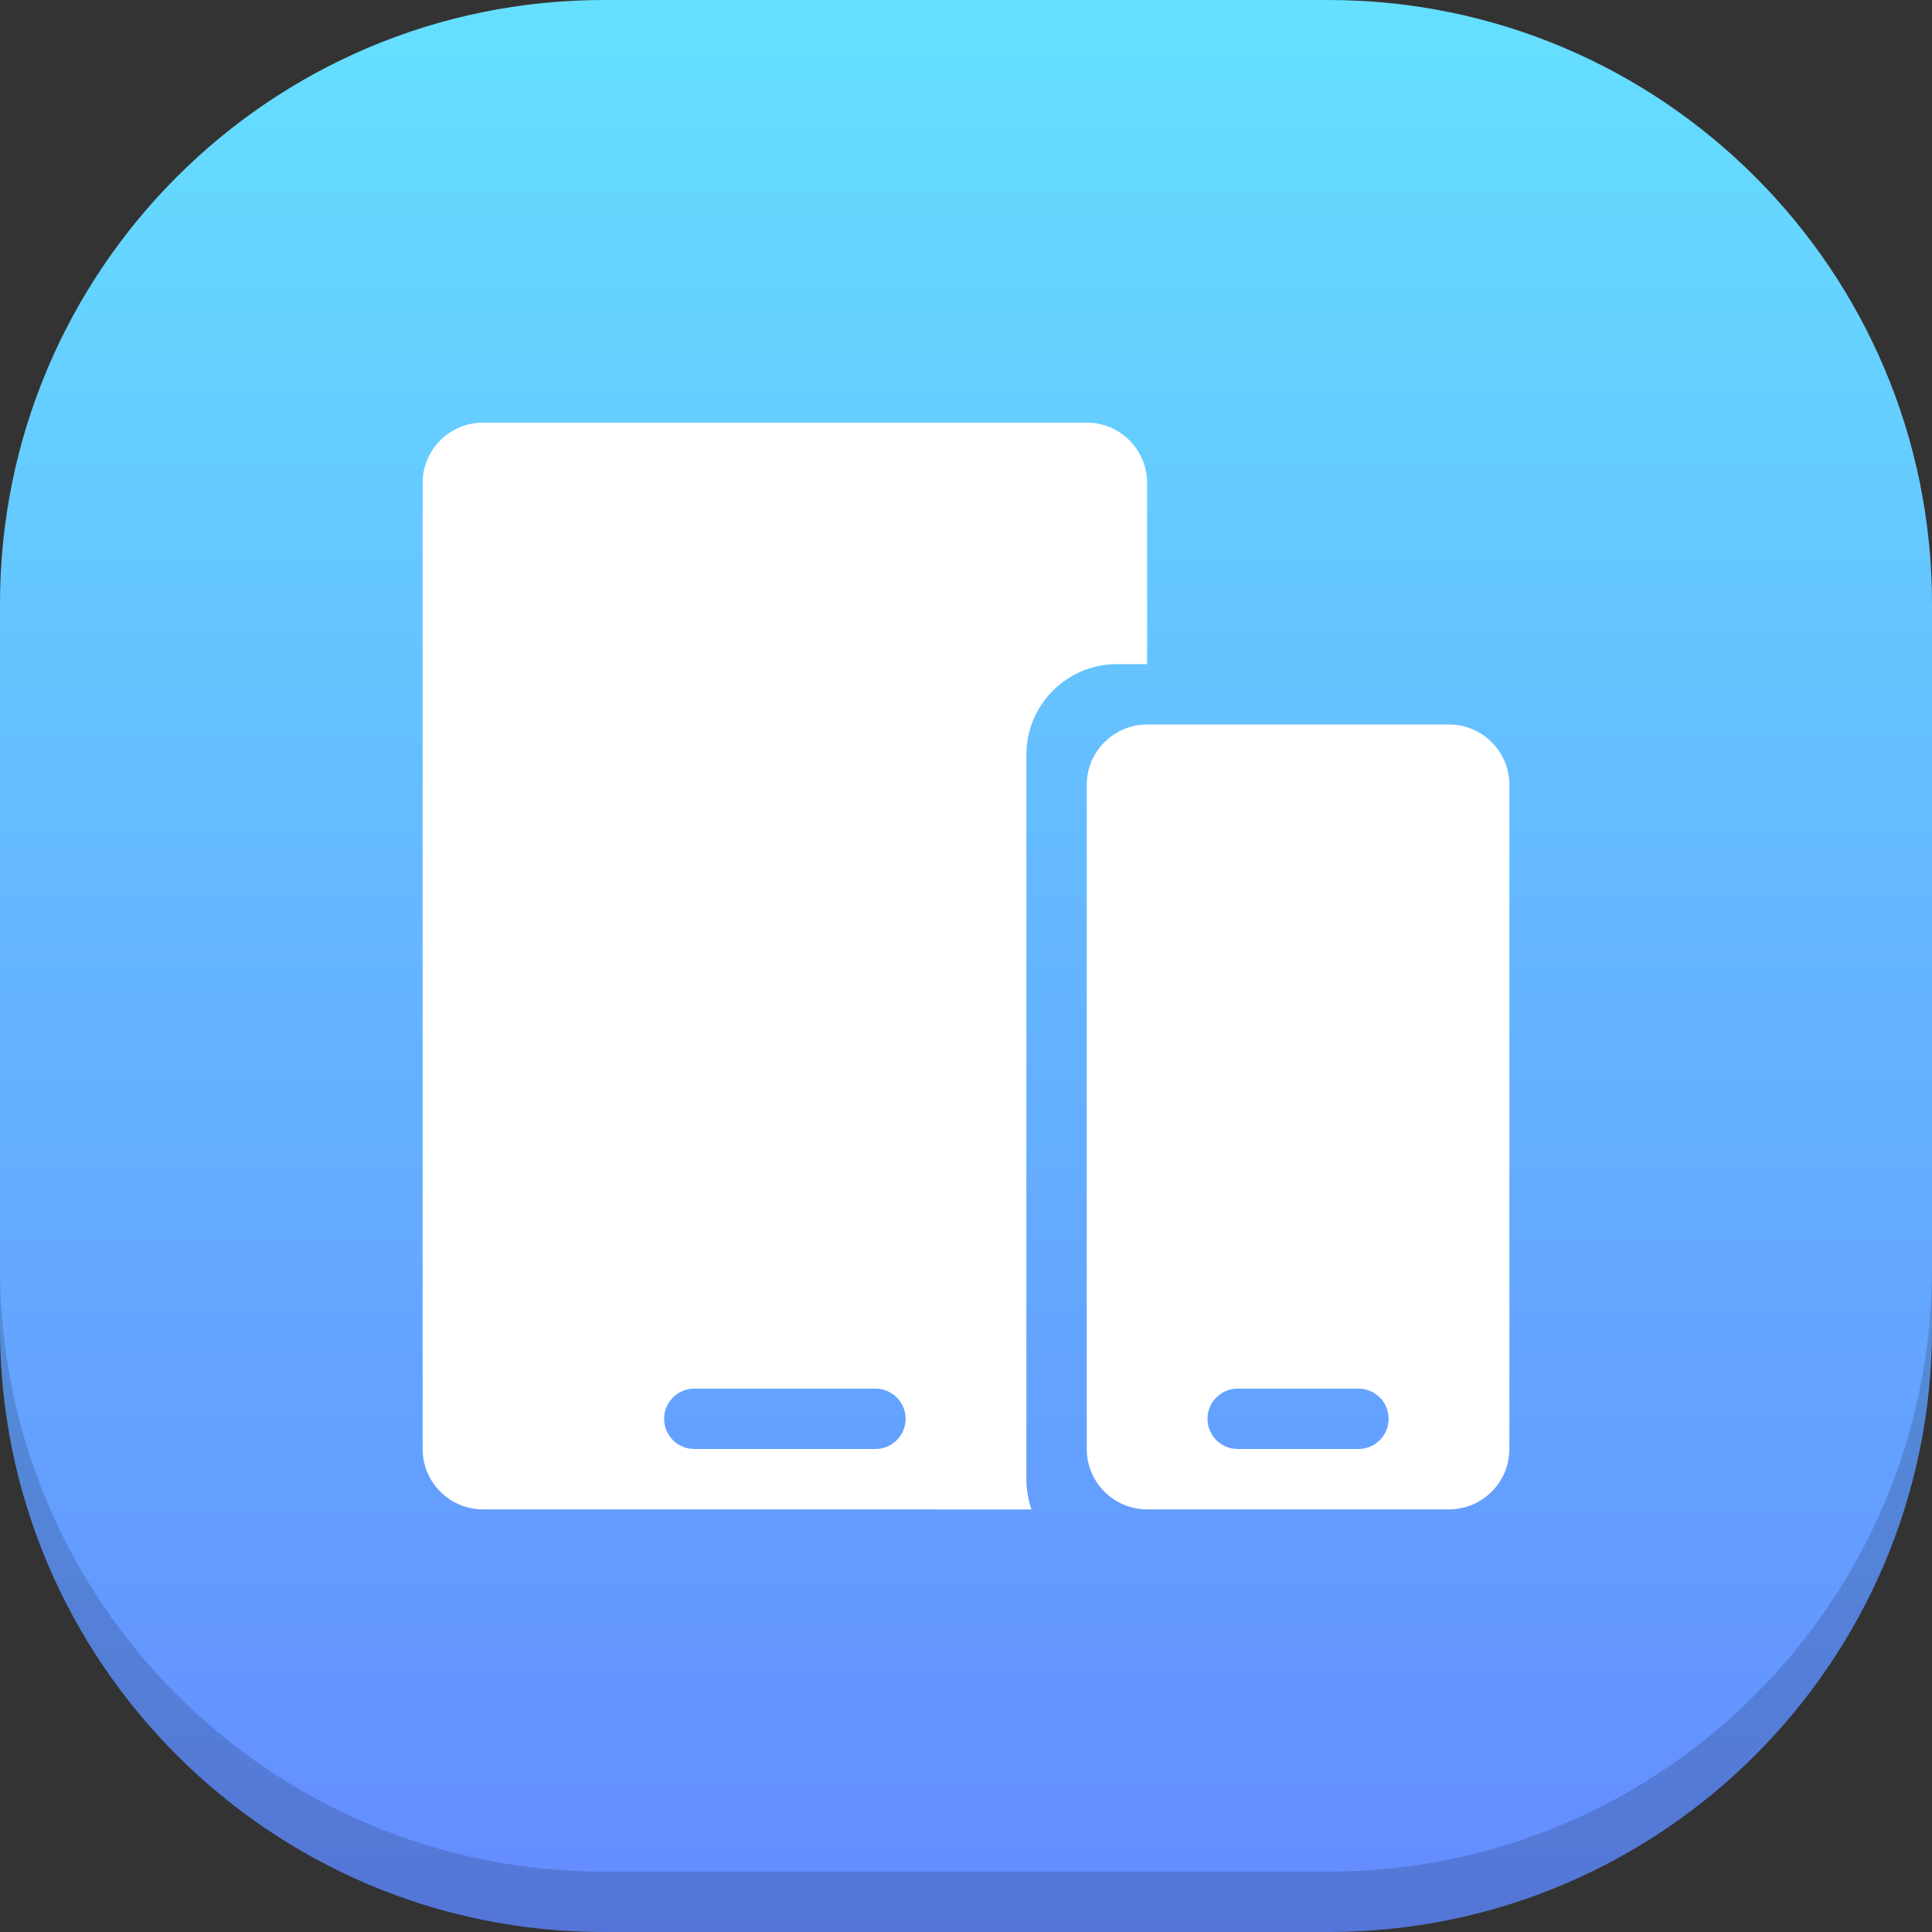 <svg width="48" height="48" viewBox="0 0 48 48" fill="none" xmlns="http://www.w3.org/2000/svg">
<rect x="0" y="0" width="48" height="48" fill="#333333" stroke="none"/>
<path d="M33 0H15C6.716 0 0 6.716 0 15V33C0 41.284 6.716 48 15 48H33C41.284 48 48 41.284 48 33V15C48 6.716 41.284 0 33 0Z" fill="url(#paint0_linear_20342_8363)"/>
<path d="M33 48C41.284 48 48 41.284 48 33L48 31.5C48 39.784 41.284 46.5 33 46.5L15 46.5C6.716 46.5 8.34764e-06 39.784 9.07187e-06 31.5L8.94074e-06 33C8.2165e-06 41.284 6.716 48 15 48L33 48Z" fill="black" fill-opacity="0.16"/>
<path fill-rule="evenodd" clip-rule="evenodd" d="M27 10.5C27.828 10.5 28.5 11.172 28.5 12V16.5H27.75C26.581 16.5 25.619 17.392 25.51 18.533L25.5 18.75V36.75C25.5 37.013 25.545 37.266 25.628 37.501L12 37.5C11.172 37.5 10.5 36.828 10.5 36V12C10.5 11.172 11.172 10.5 12 10.5H27ZM36 18C36.828 18 37.5 18.672 37.5 19.5V36C37.5 36.828 36.828 37.5 36 37.5H28.5C27.672 37.5 27 36.828 27 36V19.5C27 18.672 27.672 18 28.5 18H36ZM21.75 34.5H17.25C16.836 34.5 16.5 34.836 16.5 35.25C16.5 35.618 16.765 35.924 17.115 35.988L17.25 36H21.75C22.164 36 22.5 35.664 22.5 35.25C22.5 34.836 22.164 34.5 21.75 34.5ZM33.75 34.5H30.75C30.336 34.5 30 34.836 30 35.25C30 35.618 30.265 35.924 30.615 35.988L30.75 36H33.75C34.164 36 34.5 35.664 34.5 35.25C34.5 34.836 34.164 34.5 33.75 34.5Z" fill="white"/>
<defs>
<linearGradient id="paint0_linear_20342_8363" x1="24" y1="0" x2="24" y2="48" gradientUnits="userSpaceOnUse">
<stop stop-color="#65E0FF"/>
<stop offset="1" stop-color="#648BFF"/>
</linearGradient>
</defs>
</svg>
